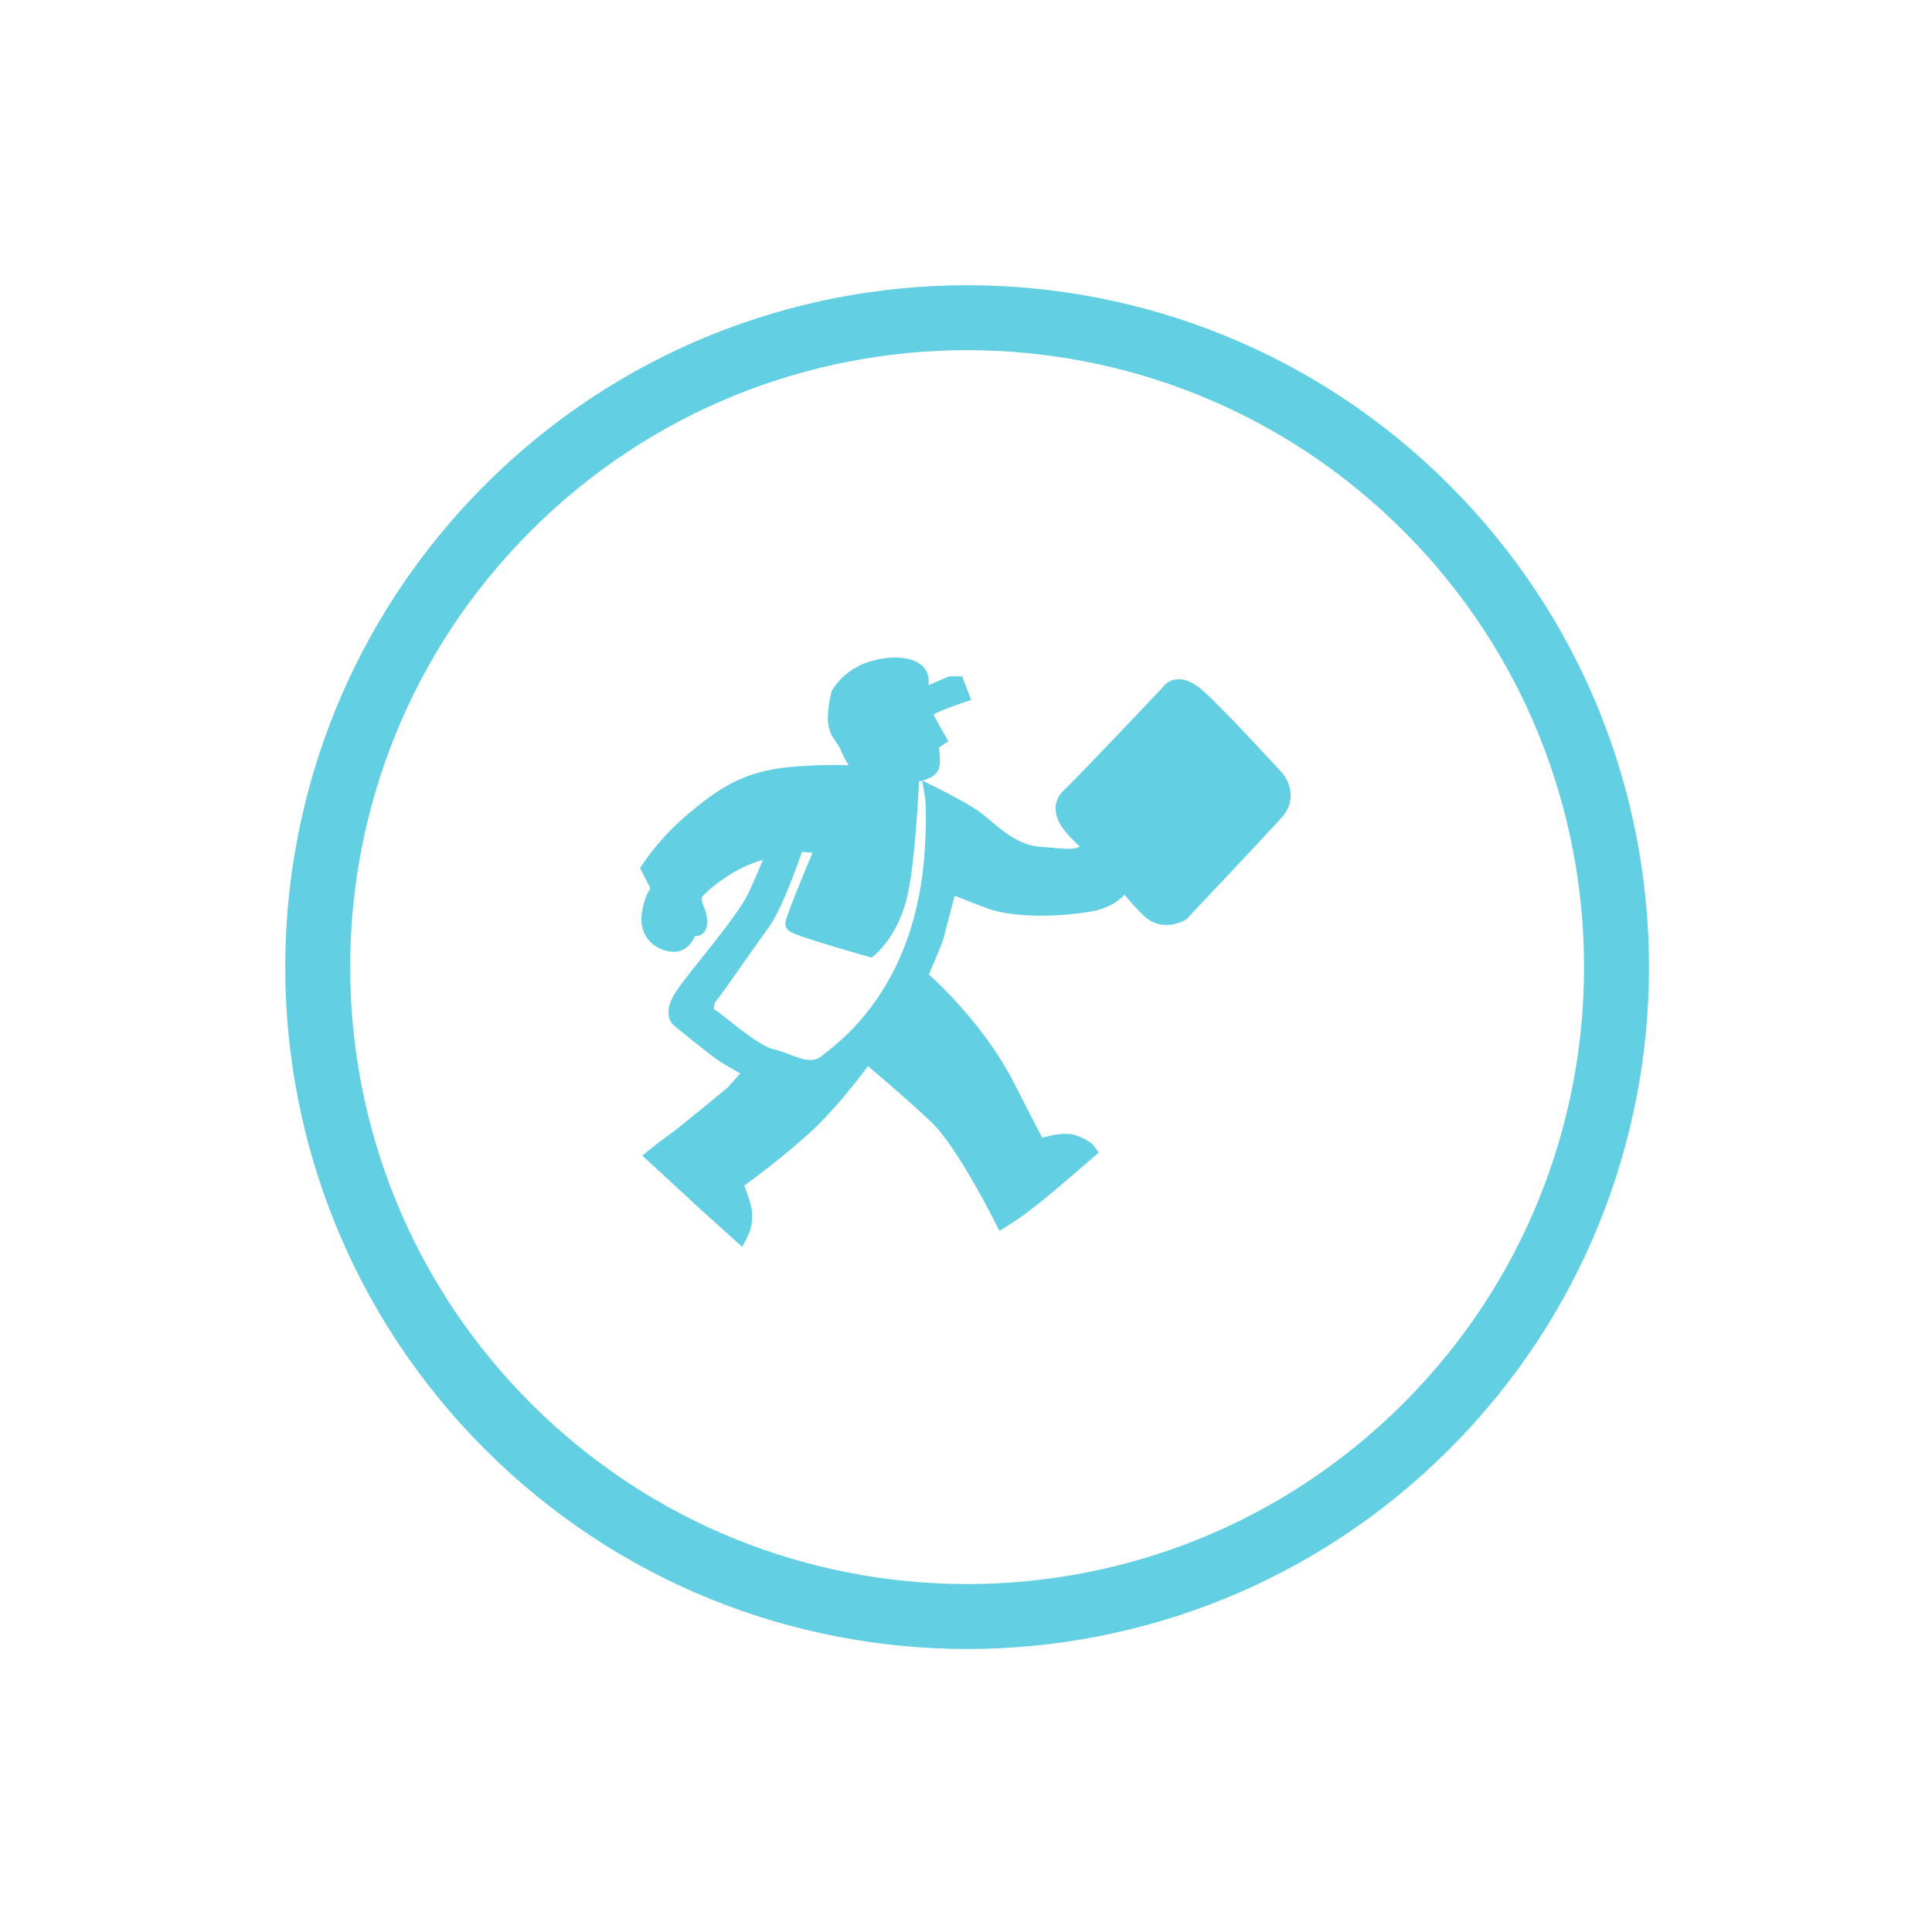 <svg width="119" height="119" viewBox="0 0 119 119" fill="none" xmlns="http://www.w3.org/2000/svg">
<path d="M87.853 87.853C103.474 72.232 103.474 46.905 87.853 31.284C72.232 15.663 46.905 15.663 31.284 31.284C15.663 46.905 15.663 72.232 31.284 87.853C46.905 103.474 72.232 103.474 87.853 87.853Z" stroke="#63CFE3" stroke-width="4" stroke-miterlimit="10"/>
<path d="M51.693 42.752C52.18 41.989 52.938 41.434 53.816 41.198C55.315 40.774 56.515 41.071 56.669 41.7C56.822 42.328 56.414 42.713 57.014 42.819L58.569 42.158H58.918L59.168 42.802C59.168 42.802 56.791 43.587 56.895 43.902C56.998 44.218 57.747 45.498 57.747 45.498L57.277 45.807C57.277 45.807 57.519 46.944 57.318 47.259C57.118 47.574 56.119 47.731 56.119 47.731C56.119 47.731 55.92 53.192 55.319 55.404C54.751 57.48 53.57 58.429 53.57 58.429C53.57 58.429 48.922 57.118 48.872 56.909C48.822 56.7 50.772 52.084 50.772 52.084L49.044 51.943C49.044 51.943 47.859 55.574 46.913 56.871C45.966 58.167 44.173 60.792 43.774 61.266C43.375 61.739 43.375 62.419 43.774 62.629C44.173 62.84 46.462 64.901 47.512 65.11C48.562 65.319 49.841 66.317 50.94 65.425C52.038 64.534 56.934 61.098 57.463 52.323C57.614 49.836 57.463 48.96 57.463 48.96C57.463 48.96 59.117 49.78 59.965 50.358C60.814 50.935 62.139 52.477 63.888 52.638C65.638 52.799 66.013 52.822 66.412 52.717C66.564 52.678 66.706 52.606 66.827 52.506C66.948 52.406 67.045 52.282 67.112 52.141C67.262 51.878 64.514 50.278 65.913 48.994C66.71 48.261 71.961 42.702 71.961 42.702C71.961 42.702 72.459 41.756 73.758 42.911C75.057 44.065 78.558 47.891 78.558 47.891C78.558 47.891 79.553 48.941 78.558 50.041C77.563 51.142 72.761 56.229 72.761 56.229C72.761 56.229 71.661 56.902 70.761 56.014C70.203 55.46 69.685 54.866 69.213 54.237C69.213 54.237 68.913 55.338 67.114 55.65C65.315 55.962 62.516 56.074 60.862 55.439C59.208 54.805 58.462 54.496 58.462 54.496C58.462 54.496 57.662 57.537 57.609 57.745C57.557 57.953 56.615 60.157 56.615 60.157C56.615 60.157 60.076 63.08 62.062 67.026C62.865 68.624 63.961 70.699 63.961 70.699C63.961 70.699 65.395 70.109 66.209 70.436C66.865 70.701 67.009 70.908 67.009 70.908C67.009 70.908 64.779 72.866 63.562 73.819C62.988 74.283 62.387 74.712 61.761 75.104C61.761 75.104 59.397 70.368 57.747 68.789C56.097 67.21 53.371 64.935 53.371 64.935C53.371 64.935 51.475 67.654 49.456 69.48C48.107 70.679 46.695 71.805 45.225 72.854C45.424 73.296 45.591 73.751 45.725 74.217C45.91 74.808 45.856 75.448 45.574 76L43.476 74.111L40.327 71.202C40.327 71.202 41.027 70.637 41.321 70.441C41.957 70.017 45.169 67.347 45.169 67.347L46.374 65.989C46.374 65.989 45.175 65.306 44.669 65C44.163 64.693 41.92 62.85 41.92 62.85C41.92 62.85 41.27 62.535 42.07 61.329C42.87 60.124 45.868 56.714 46.568 55.194C47.267 53.673 47.818 52.256 47.818 52.256C46.641 52.455 45.518 52.898 44.524 53.556C42.876 54.658 42.725 55.129 42.725 55.129C42.7 55.432 42.752 55.737 42.876 56.016C43.075 56.387 43.136 57.046 42.943 57.136C42.694 57.253 42.525 56.965 42.525 56.965C42.525 56.965 42.276 58.138 41.53 58.128C40.784 58.118 39.825 57.542 40.031 56.283C40.237 55.024 40.676 54.813 40.676 54.813L40 53.502C40.777 52.364 41.711 51.34 42.775 50.461C44.349 49.15 45.849 48.022 48.548 47.759C51.248 47.497 52.97 47.682 52.97 47.682L53.321 47.628C52.867 47.181 52.51 46.645 52.271 46.056C51.821 45.007 51.143 45.164 51.693 42.752Z" fill="#63CFE3" stroke="#63CFE3" stroke-miterlimit="10"/>
</svg>
